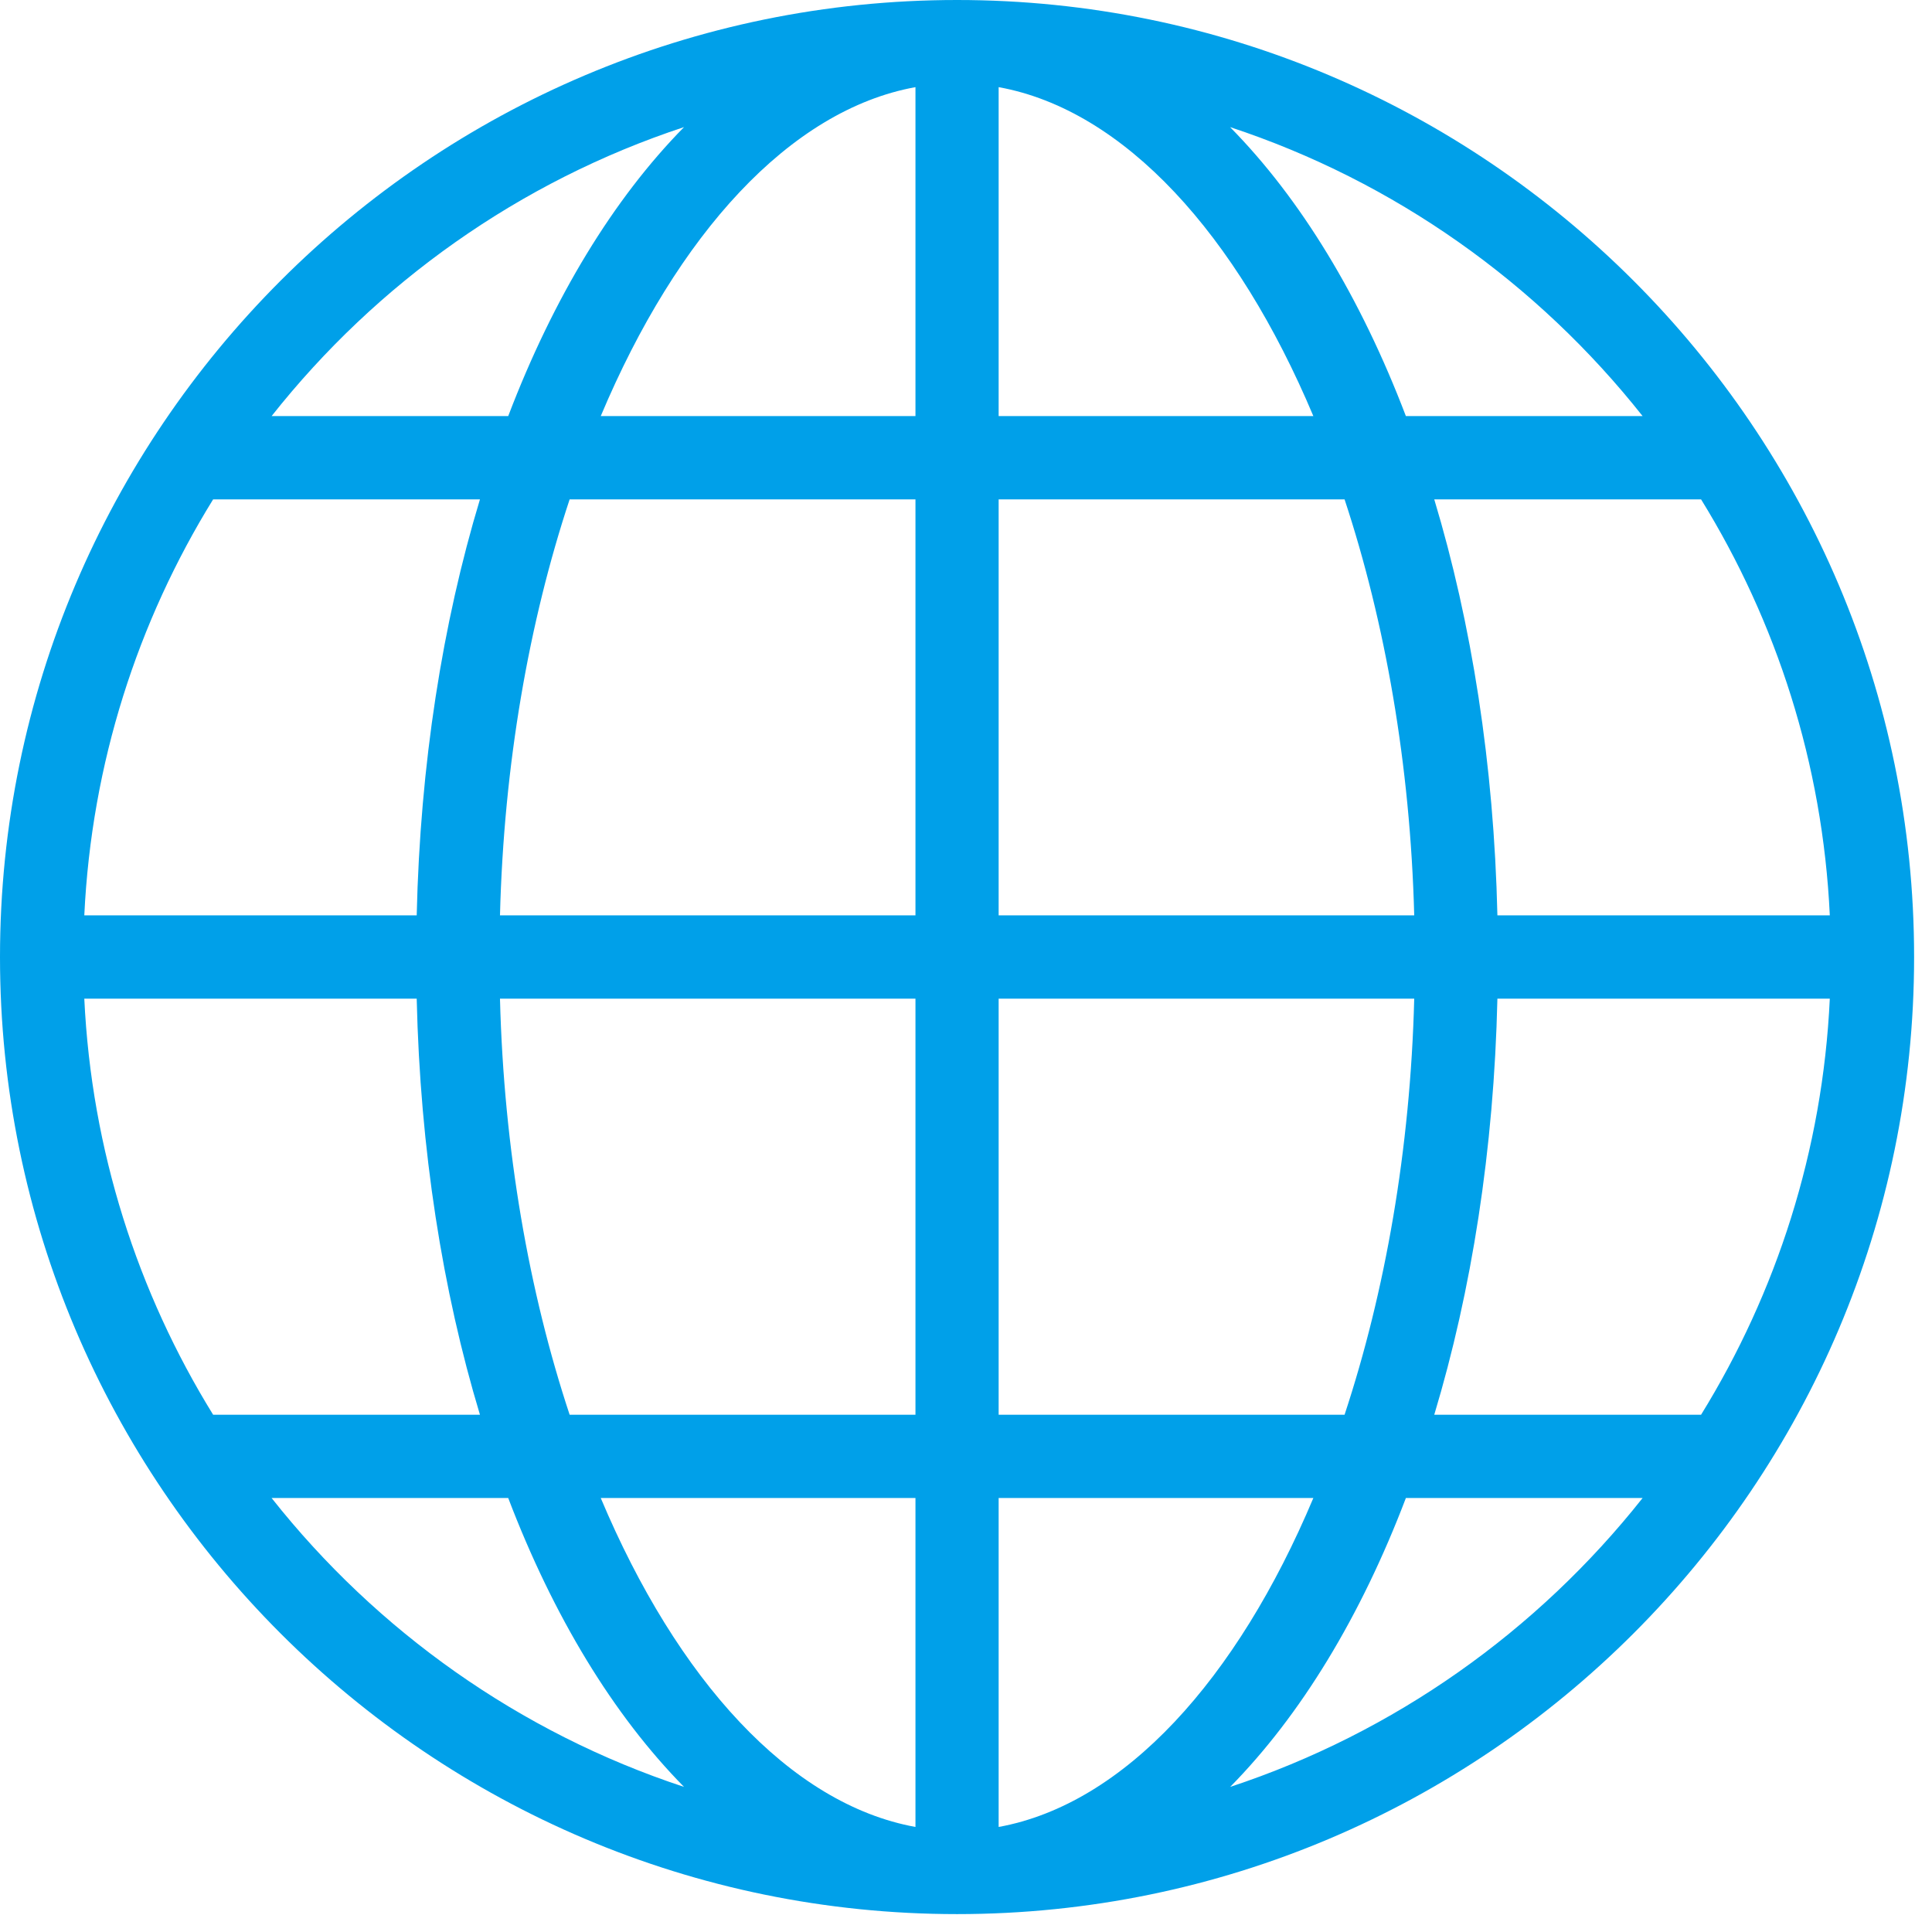 <svg width="19" height="19" viewBox="0 0 19 19" fill="none" xmlns="http://www.w3.org/2000/svg">
<path d="M9.412 0C4.222 0 0 4.223 0 9.412C0 14.602 4.222 18.824 9.412 18.824C14.602 18.824 18.824 14.602 18.824 9.412C18.824 4.223 14.602 0 9.412 0ZM16.729 13.913H14.105C14.472 12.694 14.692 11.307 14.726 9.821H17.995C17.925 11.316 17.47 12.712 16.729 13.913ZM0.829 9.821H4.098C4.132 11.307 4.352 12.694 4.72 13.913H2.096C1.354 12.712 0.9 11.316 0.829 9.821ZM2.096 4.911H4.72C4.352 6.129 4.132 7.516 4.098 9.002H0.829C0.9 7.507 1.354 6.112 2.096 4.911ZM9.821 4.092V0.857C11.057 1.081 12.165 2.307 12.916 4.092H9.821ZM13.223 4.911C13.622 6.119 13.869 7.518 13.908 9.002H9.821V4.911H13.223ZM9.003 0.857V4.092H5.908C6.659 2.307 7.767 1.081 9.003 0.857ZM9.003 4.911V9.002H4.917C4.955 7.518 5.202 6.119 5.602 4.911H9.003ZM4.917 9.821H9.003V13.913H5.602C5.202 12.705 4.955 11.306 4.917 9.821ZM9.003 14.732V17.967C7.767 17.742 6.659 16.517 5.908 14.732H9.003ZM9.821 17.967V14.732H12.916C12.165 16.517 11.057 17.742 9.821 17.967ZM9.821 13.913V9.821H13.908C13.87 11.306 13.622 12.705 13.223 13.913H9.821ZM14.726 9.002C14.692 7.516 14.472 6.129 14.105 4.911H16.729C17.47 6.112 17.925 7.507 17.995 9.002H14.726ZM16.154 4.092H13.826C13.381 2.925 12.791 1.954 12.097 1.25C13.714 1.783 15.119 2.784 16.154 4.092ZM6.727 1.25C6.034 1.954 5.443 2.925 4.998 4.092H2.671C3.705 2.784 5.11 1.783 6.727 1.25ZM2.671 14.732H4.998C5.443 15.899 6.033 16.869 6.727 17.573C5.11 17.04 3.705 16.04 2.671 14.732ZM12.098 17.573C12.791 16.869 13.382 15.899 13.826 14.732H16.154C15.119 16.04 13.714 17.04 12.098 17.573Z" fill="#00A0E9"/>
</svg>
